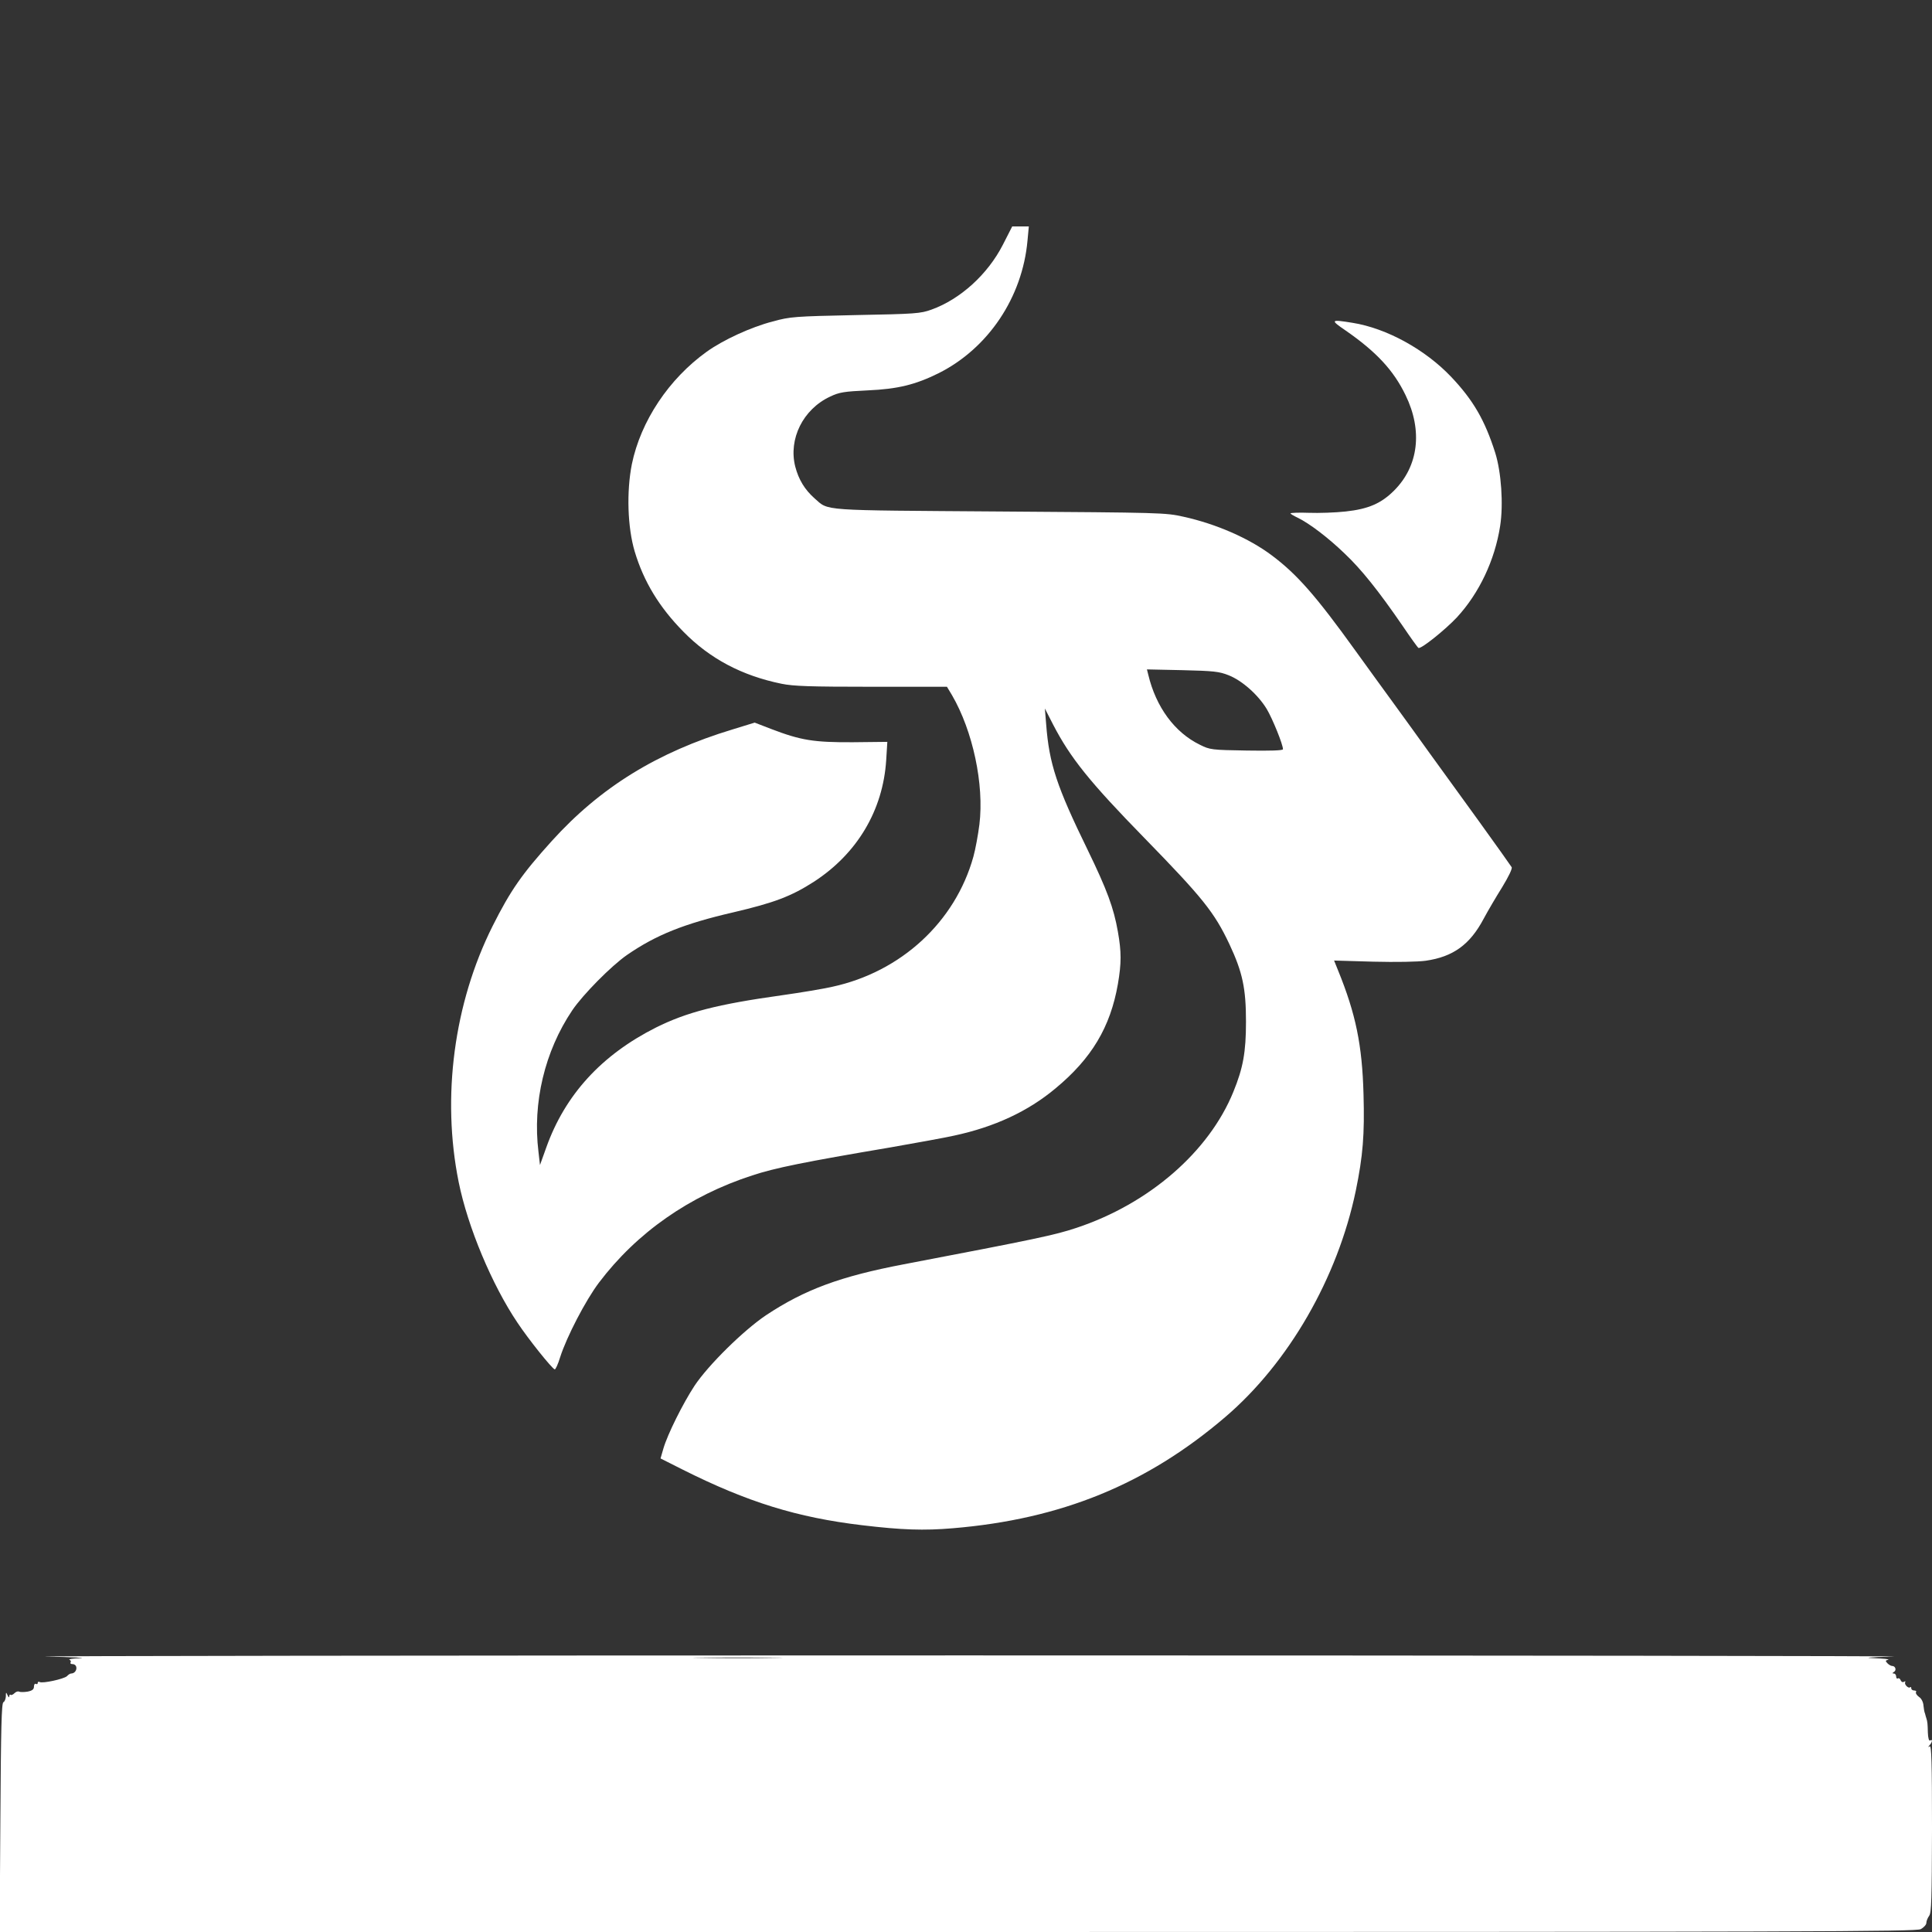 <?xml version="1.0" standalone="no"?>
<!DOCTYPE svg PUBLIC "-//W3C//DTD SVG 20010904//EN"
 "http://www.w3.org/TR/2001/REC-SVG-20010904/DTD/svg10.dtd">
<svg version="1.0" xmlns="http://www.w3.org/2000/svg"
 width="1024pt" height="1024pt" viewBox="0 0 1024 1024"
 preserveAspectRatio="xMidYMid meet">

<rect x="0" y="0" width="1024" height="1024" fill="#333333" stroke="none"/>

<g transform="translate(0,1024) scale(0.1,-0.1)"
fill="#ffffff" stroke="none">
<path d="M5315 8942 c-80 -156 -225 -288 -378 -343 -58 -21 -85 -23 -402 -29
-324 -7 -345 -8 -440 -34 -115 -30 -261 -97 -349 -160 -201 -144 -350 -368
-397 -596 -29 -146 -23 -335 15 -463 48 -160 130 -295 258 -425 140 -143 310
-233 520 -276 63 -13 151 -16 477 -16 l400 0 27 -45 c110 -189 171 -473 145
-685 -7 -55 -21 -132 -32 -171 -96 -345 -383 -610 -747 -689 -48 -11 -168 -31
-267 -45 -344 -48 -505 -90 -668 -171 -288 -145 -482 -356 -582 -637 l-33 -92
-8 70 c-32 260 33 533 179 750 56 83 207 236 291 294 154 106 302 165 561 225
218 51 308 85 428 162 230 149 367 379 384 645 l6 97 -184 -2 c-206 -1 -274
10 -431 70 l-88 34 -117 -36 c-400 -121 -701 -307 -958 -591 -159 -176 -219
-262 -314 -451 -205 -409 -271 -906 -180 -1357 48 -238 177 -546 312 -746 57
-86 181 -241 197 -247 4 -2 18 28 29 65 35 109 135 301 205 394 201 266 480
461 813 569 121 40 274 71 735 149 131 23 281 50 335 62 214 46 391 128 537
250 192 159 291 325 331 553 19 111 19 171 0 278 -22 126 -58 223 -160 433
-164 336 -204 456 -220 665 l-7 85 44 -86 c92 -177 193 -303 485 -602 308
-316 369 -392 449 -561 70 -149 88 -235 88 -411 0 -161 -15 -245 -67 -372
-129 -317 -446 -593 -832 -721 -114 -38 -208 -58 -915 -193 -336 -64 -525
-134 -730 -270 -119 -80 -306 -264 -379 -374 -61 -93 -143 -257 -165 -333
l-15 -52 117 -59 c345 -173 607 -254 952 -295 209 -25 327 -29 480 -16 575 48
1028 233 1446 591 335 287 594 737 690 1198 38 185 47 297 41 511 -7 261 -41
426 -135 657 l-21 52 207 -6 c122 -3 237 -1 279 5 145 21 234 85 307 223 22
41 66 116 98 167 34 56 55 99 50 106 -4 7 -83 118 -176 247 -93 129 -210 290
-260 359 -49 69 -133 184 -185 256 -53 72 -145 200 -206 284 -210 292 -311
407 -445 507 -120 90 -294 166 -466 204 -97 22 -118 22 -974 28 -964 7 -905 2
-982 69 -53 47 -85 100 -103 169 -37 146 41 304 185 371 48 23 73 27 200 33
158 7 252 30 375 91 263 132 444 402 471 703 l7 75 -44 0 -44 0 -50 -98z
m1197 -2281 c71 -28 156 -103 202 -179 31 -52 86 -188 86 -213 0 -7 -67 -9
-192 -7 -187 3 -195 4 -249 31 -133 65 -232 199 -273 371 l-7 28 188 -4 c165
-4 195 -7 245 -27z"/>
<path d="M7131 8489 c163 -113 255 -211 319 -344 91 -187 69 -375 -61 -505
-68 -68 -136 -98 -257 -111 -54 -6 -142 -9 -195 -7 -53 2 -97 0 -97 -3 0 -3
17 -13 38 -23 62 -30 162 -106 249 -190 88 -83 180 -198 307 -383 42 -62 80
-115 84 -117 13 -8 143 97 204 162 118 128 201 303 229 484 18 115 6 286 -26
388 -55 173 -116 278 -232 401 -138 146 -343 259 -524 288 -117 19 -120 16
-38 -40z"/>
<path d="M245 1460 c138 -3 219 -7 180 -9 -38 -1 -64 -5 -57 -8 6 -2 10 -9 6
-14 -3 -5 1 -9 9 -9 33 0 27 -49 -6 -50 -5 0 -15 -6 -22 -14 -16 -15 -130 -40
-145 -31 -6 3 -10 1 -10 -5 0 -6 -4 -8 -10 -5 -5 3 -10 -3 -10 -14 0 -15 -9
-22 -34 -27 -19 -3 -39 -3 -45 0 -5 3 -16 0 -24 -8 -8 -8 -17 -12 -21 -9 -3 4
-6 0 -7 -8 0 -8 -4 -6 -9 6 -8 18 -9 17 -9 -7 -1 -14 -7 -28 -13 -30 -10 -4
-13 -141 -16 -611 l-4 -607 5077 0 c4530 0 5079 2 5105 15 17 9 30 24 30 33 0
10 7 27 15 38 12 16 14 88 15 462 0 352 -3 442 -12 436 -10 -6 -10 -4 0 7 14
16 16 33 2 24 -6 -4 -11 13 -12 42 -1 45 -2 58 -8 76 -1 4 -4 12 -5 17 -1 6
-3 11 -4 13 -1 1 -4 17 -6 35 -1 20 -11 40 -24 48 -12 9 -19 20 -16 25 4 5 -1
9 -9 9 -9 0 -16 5 -16 12 0 6 -3 9 -6 5 -9 -8 -33 16 -26 27 3 5 0 6 -7 2 -6
-4 -14 0 -17 8 -3 9 -10 13 -15 10 -5 -3 -9 2 -9 10 0 9 -6 16 -12 16 -10 0
-9 3 1 9 14 9 7 31 -10 31 -6 0 -17 6 -25 14 -12 13 -12 15 4 19 9 3 -23 6
-73 8 -63 2 -32 5 100 9 105 3 -2112 6 -4925 6 -2813 0 -5002 -3 -4865 -6z
m3858 -7 c-106 -2 -280 -2 -385 0 -106 1 -20 2 192 2 212 0 298 -1 193 -2z"/>
</g>
</svg>
